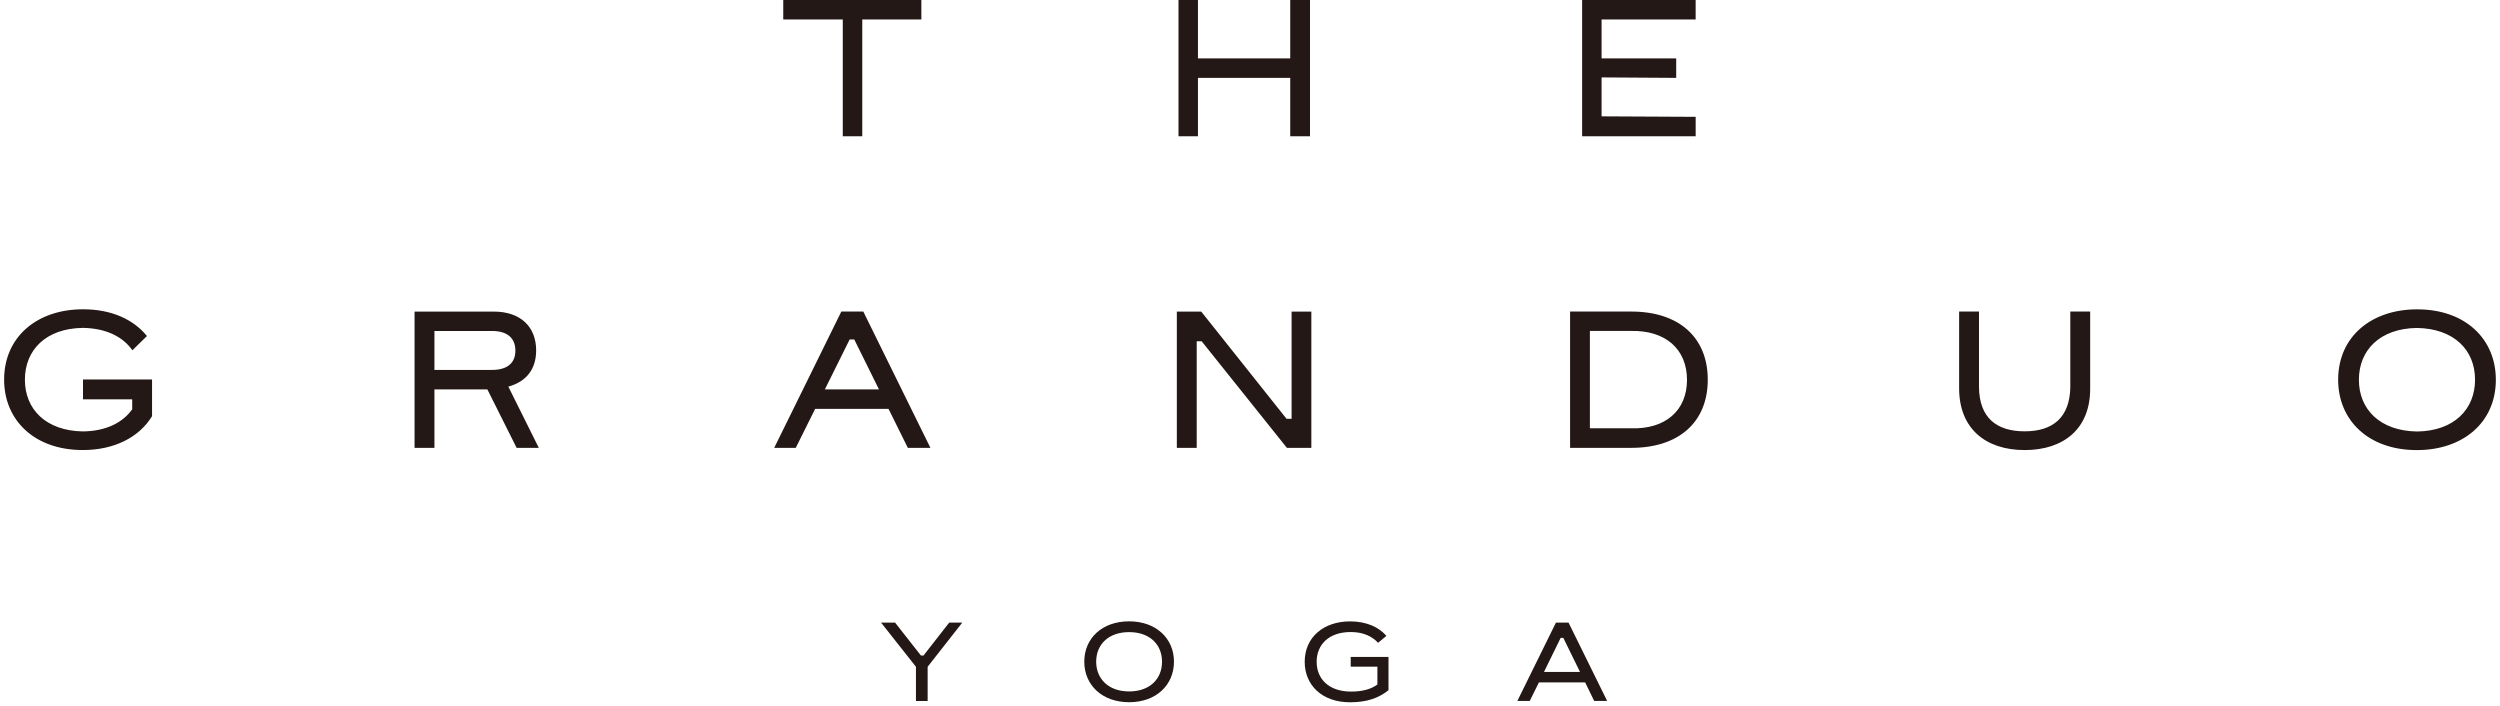 <svg width="301" height="85" viewBox="0 0 301 85" fill="none" xmlns="http://www.w3.org/2000/svg">
<g clip-path="url(#clip0_1697_3194)">
<path d="M114.285 74.962H115.86L111.688 80.279V84.397H110.28V80.279L106.08 74.962H107.768L110.881 78.926H111.189L114.285 74.962ZM141.346 79.664C141.346 82.469 139.211 84.547 135.947 84.547C132.683 84.547 130.548 82.469 130.548 79.664C130.548 76.858 132.683 74.808 135.947 74.808C139.211 74.808 141.346 76.885 141.346 79.664ZM139.908 79.664C139.908 77.6 138.428 76.106 135.944 76.106C133.459 76.106 131.98 77.6 131.98 79.664C131.98 81.728 133.459 83.249 135.944 83.249C138.428 83.249 139.908 81.755 139.908 79.664ZM162.629 80.265H165.838V82.415C165.1 82.958 164.095 83.266 162.656 83.266C160.018 83.266 158.525 81.758 158.525 79.681C158.525 77.603 160.005 76.096 162.626 76.096C164.064 76.096 165.165 76.571 165.92 77.395L166.925 76.557C166.002 75.512 164.553 74.815 162.544 74.815C159.39 74.815 157.086 76.698 157.086 79.684C157.086 82.476 159.164 84.554 162.527 84.554C164.563 84.554 165.958 84.065 167.174 83.102V79.097H162.626V80.269L162.629 80.265ZM188.853 74.962L193.501 84.393H191.939L190.853 82.162H185.286L184.182 84.393H182.689L187.336 74.962H188.857H188.853ZM190.234 80.904L188.225 76.803H187.903L185.894 80.904H190.234ZM144.234 9.377H155.344V16.41H157.725V0H155.344V7.029H144.234V0H141.89V16.41H144.234V9.377ZM101.473 16.41H103.818V2.344H110.932V0H94.304V2.344H101.47V16.41H101.473ZM204.159 14.066L192.831 14.008V9.319L201.815 9.377V7.033H192.831V2.344H204.156V0H190.487V16.41H204.159V14.066ZM9.993 48.078H15.918V49.226H15.953C14.821 50.87 12.788 51.909 9.989 51.943C5.523 51.871 2.998 49.277 2.998 45.713C2.998 42.149 5.513 39.531 9.989 39.477C12.774 39.521 14.804 40.546 15.939 42.173L17.692 40.457C16.079 38.468 13.427 37.238 10.017 37.238H9.989C4.505 37.238 0.496 40.515 0.496 45.713C0.496 50.569 4.118 54.184 9.962 54.184H9.989C13.7 54.184 16.735 52.688 18.307 50.108V45.686H9.993V48.078ZM300.5 45.716C300.5 50.914 296.491 54.191 291.006 54.191H290.979C285.132 54.191 281.513 50.576 281.513 45.72C281.513 40.522 285.522 37.245 291.006 37.245H291.034C296.881 37.245 300.5 40.861 300.5 45.716ZM297.995 45.716C297.995 42.149 295.469 39.559 291.003 39.487C286.53 39.541 284.011 42.169 284.011 45.723C284.011 49.277 286.536 51.881 291.003 51.953C295.476 51.898 297.995 49.27 297.995 45.716ZM61.201 46.543L64.874 53.925H62.205L58.679 46.885H52.306V53.925H49.913V37.515H59.455C62.708 37.515 64.553 39.374 64.553 42.19C64.553 44.373 63.436 45.939 61.204 46.547L61.201 46.543ZM59.236 44.538C61.129 44.538 62.052 43.669 62.052 42.21C62.052 40.751 61.129 39.849 59.236 39.849H52.306V44.538H59.236ZM106.986 49.226H98.145L95.811 53.921H93.214L101.296 37.511H103.941L112.023 53.921H109.302L106.979 49.226H106.986ZM105.827 46.882L102.854 40.874H102.297L99.314 46.882H105.83H105.827ZM157.886 37.515H155.508V50.422H154.899L144.63 37.515H141.691V53.925H144.084V41.086H144.678L154.947 53.925H157.886V37.515ZM249.268 46.543C249.23 50.282 247.145 51.932 243.769 51.932C240.393 51.932 238.308 50.306 238.271 46.615V37.511H235.879V46.759C235.879 51.591 239.06 54.188 243.769 54.188C248.478 54.188 251.684 51.615 251.656 46.759V37.511H249.264V46.54L249.268 46.543ZM205.615 45.716C205.615 50.815 202.143 53.921 196.416 53.921H189.038V37.511H196.416C202.143 37.511 205.615 40.618 205.615 45.716ZM203.114 45.74C203.114 42.026 200.517 39.743 196.341 39.846H191.423V51.567H196.341C200.517 51.71 203.114 49.428 203.114 45.74Z" fill="#231815"/>
</g>
<defs>
<clipPath id="clip0_1697_3194">
<rect width="300" height="84.547" fill="white" transform="translate(0.5)"/>
</clipPath>
</defs>
</svg>

